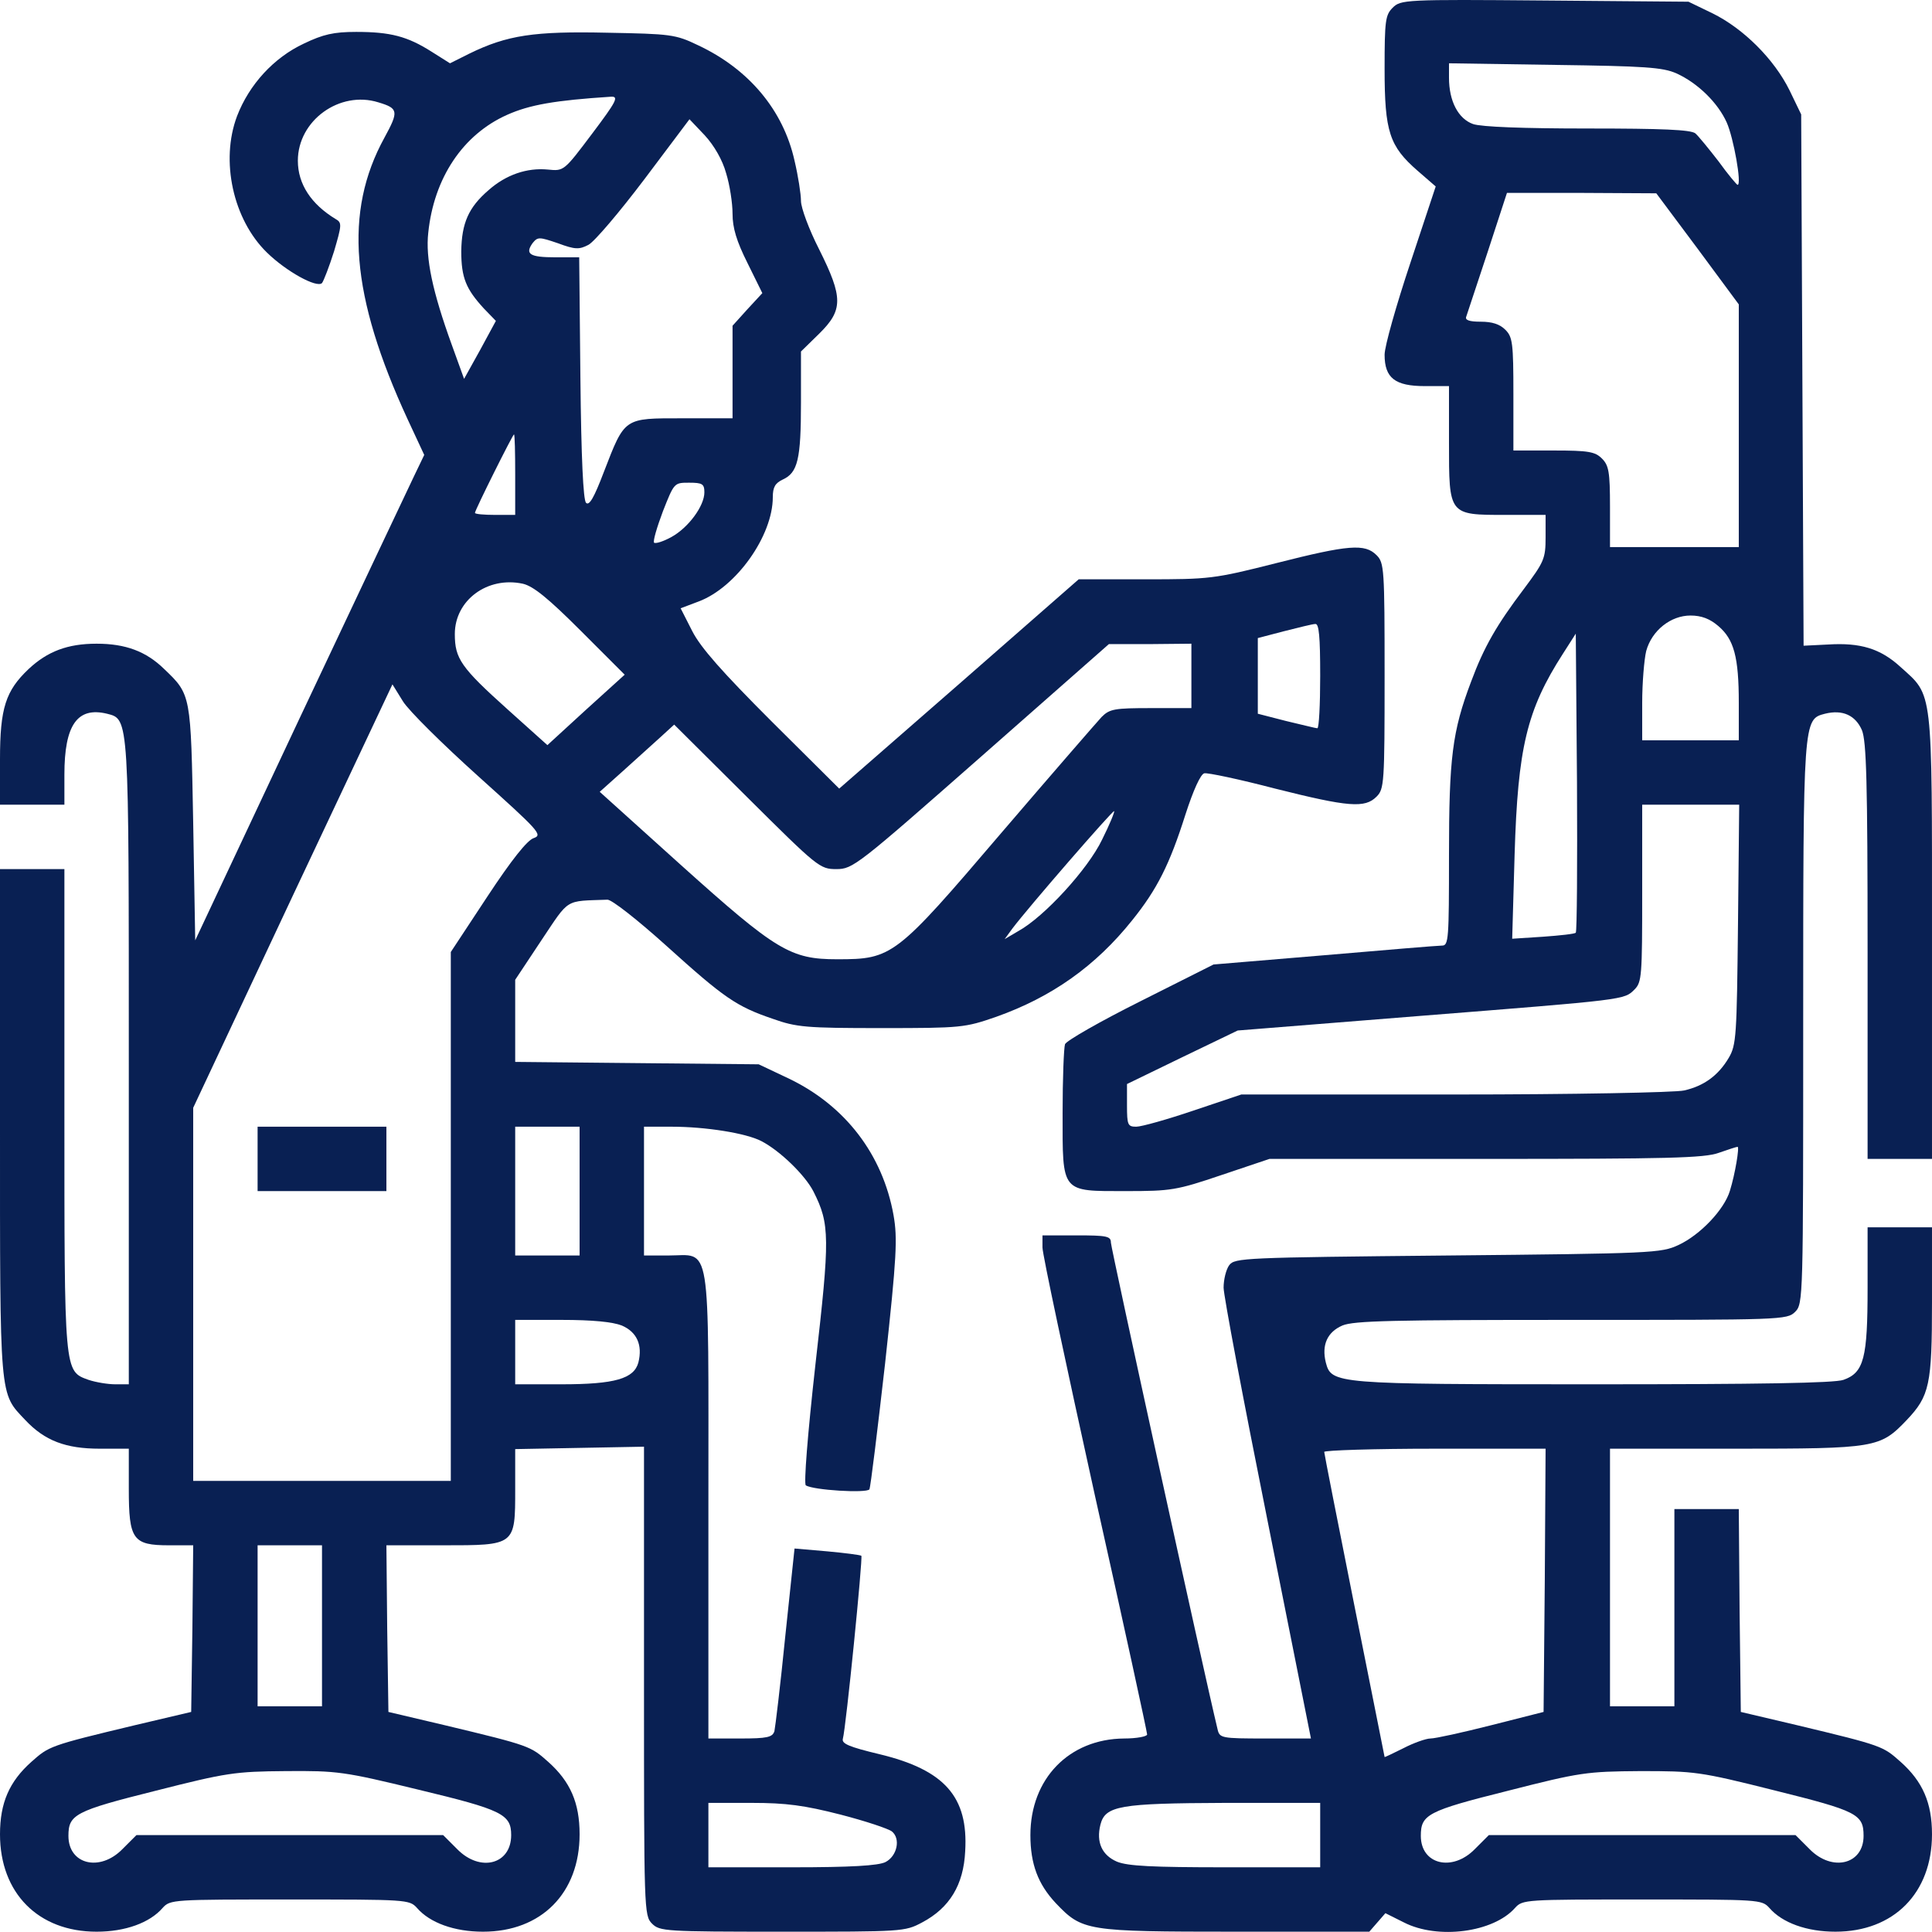 <?xml version="1.0" encoding="UTF-8"?> <svg xmlns="http://www.w3.org/2000/svg" width="320" height="320" viewBox="0 0 320 320" fill="none"> <path d="M230.666 1.284C229.466 2.484 229.333 3.418 229.333 11.418C229.333 21.818 230.133 24.218 234.799 28.284L237.799 30.884L233.599 43.551C231.266 50.551 229.333 57.351 229.333 58.751C229.333 62.617 231.066 63.951 235.999 63.951H239.999V73.284C239.999 85.351 239.933 85.284 249.333 85.284H255.999V89.017C255.999 92.551 255.733 93.084 252.399 97.551C247.866 103.551 245.799 107.151 243.666 112.884C240.533 121.15 239.999 125.55 239.999 141.684C239.999 155.484 239.933 156.617 238.866 156.617C238.199 156.617 229.399 157.35 219.333 158.217L201 159.75L188.933 165.817C182.266 169.15 176.666 172.35 176.4 172.95C176.2 173.55 176 178.684 176 184.35C176 197.683 175.666 197.283 186.533 197.283C193.933 197.283 194.866 197.15 202.333 194.617L210.266 191.95H246.066C276.133 191.95 282.266 191.817 284.666 190.95C286.199 190.417 287.599 189.95 287.799 189.95C288.132 189.95 287.399 194.417 286.532 197.217C285.599 200.35 281.599 204.55 277.999 206.217C275.133 207.55 273.733 207.617 239.799 207.95C205.866 208.283 204.533 208.35 203.6 209.55C203.066 210.283 202.666 211.95 202.666 213.283C202.666 214.55 205.933 231.883 209.933 251.816L217.133 287.95H209.6C202.266 287.95 202 287.883 201.666 286.416C199.333 276.75 184 206.683 184 205.817C184 204.75 183.333 204.617 178.333 204.617H172.666V206.617C172.666 207.75 176.6 226.15 181.333 247.617C186.133 269.083 190 286.883 190 287.283C190 287.616 188.266 287.95 186.2 287.95C177.066 288.016 170.666 294.616 170.666 303.95C170.666 308.75 171.933 312.083 174.866 315.216C179.266 319.816 179.8 319.949 204.533 319.949H226.799L228.133 318.416L229.466 316.883L232.533 318.416C238.133 321.283 247.333 320.083 250.933 316.016C252.199 314.616 252.599 314.616 271.999 314.616C291.399 314.616 291.799 314.616 293.066 316.016C295.199 318.483 299.266 319.949 303.999 319.949C313.666 319.949 319.999 313.55 319.999 303.816C319.999 298.616 318.466 295.083 314.799 291.816C311.866 289.216 311.866 289.15 297.666 285.75L288.332 283.55L288.132 266.75L287.999 249.95H282.666H277.332V266.283V282.616H271.999H266.666V261.283V239.95H287.532C310.732 239.95 311.399 239.817 315.799 235.217C319.599 231.217 319.999 229.35 319.999 215.617V203.283H314.666H309.332V213.283C309.332 224.95 308.732 227.35 305.332 228.55C303.799 229.083 291.466 229.283 263.866 229.283C221.066 229.283 220.533 229.217 219.599 225.683C218.866 222.75 219.866 220.617 222.333 219.55C224.199 218.75 230.799 218.617 260.333 218.617C295.132 218.617 295.999 218.617 297.332 217.283C298.666 215.95 298.666 215.083 298.666 169.617C298.666 119.084 298.666 119.15 302.266 118.217C305.199 117.484 307.332 118.484 308.399 120.95C309.132 122.817 309.332 129.284 309.332 157.617V191.95H314.666H319.999V155.084C319.999 113.617 320.199 115.35 314.799 110.484C311.466 107.417 308.132 106.417 302.799 106.751L298.732 106.951L298.532 62.951L298.332 18.951L296.399 14.951C293.866 9.818 288.799 4.751 283.666 2.218L279.666 0.284L255.866 0.084C232.666 -0.116 231.999 -0.049 230.666 1.284ZM277.666 12.151C281.199 13.751 284.532 17.018 285.999 20.284C287.132 22.818 288.532 30.618 287.799 30.618C287.666 30.618 286.199 28.884 284.666 26.751C283.066 24.684 281.332 22.551 280.799 22.084C279.999 21.484 275.399 21.284 262.999 21.284C252.199 21.284 245.399 21.018 243.999 20.551C241.533 19.684 239.999 16.751 239.999 12.884V10.484L257.533 10.751C272.466 10.951 275.399 11.151 277.666 12.151ZM281.199 41.218L287.999 50.417V70.551V90.617H277.332H266.666V83.951C266.666 78.151 266.466 77.084 265.333 75.951C264.199 74.817 263.133 74.617 257.333 74.617H250.666V65.284C250.666 56.818 250.533 55.818 249.333 54.617C248.399 53.684 247.133 53.284 245.266 53.284C243.333 53.284 242.599 53.017 242.866 52.417C242.999 52.017 244.599 47.218 246.399 41.751L249.599 31.951H261.999L274.333 32.018L281.199 41.218ZM284.599 103.684C287.199 105.884 287.999 108.817 287.999 116.417V122.617H279.999H271.999V116.417C271.999 113.084 272.333 109.151 272.666 107.817C273.599 104.417 276.733 101.951 279.999 101.951C281.799 101.951 283.199 102.484 284.599 103.684ZM260.999 154.484C260.866 154.684 258.399 154.95 255.599 155.15L250.466 155.484L250.866 141.55C251.399 123.884 252.866 117.617 258.866 108.284L260.999 104.951L261.199 129.55C261.266 143.084 261.199 154.284 260.999 154.484ZM287.866 153.084C287.666 171.55 287.599 173.084 286.332 175.217C284.599 178.15 282.199 179.884 278.932 180.617C277.532 180.95 260.399 181.283 240.999 181.283H205.6L197.666 183.95C193.333 185.417 189.066 186.617 188.2 186.617C186.8 186.617 186.666 186.35 186.666 183.084V179.55L195.866 175.084L205 170.684L234.999 168.284C269.466 165.55 268.999 165.617 270.733 163.884C271.933 162.684 271.999 161.617 271.999 147.95V133.284H280.066H288.066L287.866 153.084ZM255.866 261.75L255.666 283.55L246.999 285.75C242.266 286.95 237.733 287.95 236.933 287.95C236.199 287.95 234.133 288.683 232.466 289.55C230.733 290.416 229.333 291.083 229.333 291.016C229.333 290.95 227.066 279.683 224.333 265.95C221.599 252.216 219.333 240.75 219.333 240.483C219.333 240.217 227.599 239.95 237.666 239.95H255.999L255.866 261.75ZM293.932 296.55C307.599 299.95 308.666 300.483 308.666 304.083C308.666 308.816 303.466 310.083 299.732 306.283L297.399 303.95H271.999H246.599L244.266 306.283C240.533 310.083 235.333 308.816 235.333 304.083C235.333 300.55 236.399 299.95 249.733 296.616C261.733 293.55 262.799 293.416 271.666 293.35C280.666 293.35 281.466 293.416 293.932 296.55ZM218.666 303.95V309.283H203C190.866 309.283 186.8 309.083 185 308.35C182.533 307.283 181.533 305.15 182.266 302.216C183.066 299.083 185.466 298.683 202.866 298.616H218.666V303.95Z" fill="#092053"></path> <path d="M50.334 7.218C45.334 9.551 41.267 14.018 39.267 19.218C36.467 26.618 38.6 36.351 44.2 41.818C47.4 44.951 52.467 47.751 53.334 46.884C53.6 46.551 54.533 44.151 55.334 41.618C56.6 37.285 56.667 36.884 55.6 36.285C51.533 33.818 49.334 30.485 49.334 26.618C49.334 19.951 56.267 14.951 62.667 16.951C66 17.951 66.067 18.418 63.667 22.818C56.934 35.084 58.067 49.018 67.533 69.484L70.267 75.351L68.6 78.818C67.667 80.751 59.133 98.817 49.6 119.017L32.334 155.751L32 136.351C31.6 115.017 31.667 115.084 27.2 110.817C24.2 107.884 20.8 106.617 16 106.617C11.2 106.617 7.867 107.884 4.734 110.817C0.934 114.417 0 117.284 0 125.751V133.284H5.334H10.667V128.284C10.667 120.084 12.8 117.017 17.734 118.217C21.4 119.151 21.334 118.551 21.334 176.284V229.283H19.067C17.867 229.283 15.867 228.95 14.667 228.55C10.6 227.083 10.667 227.55 10.667 183.617V143.951H5.334H0V185.95C0 232.283 -0.133 230.617 4.2 235.217C7.4 238.617 10.867 239.95 16.534 239.95H21.334V246.617C21.334 255.017 22 255.95 28 255.95H32L31.867 269.75L31.667 283.55L22.334 285.75C8.134 289.15 8.134 289.217 5.2 291.816C1.534 295.083 0 298.616 0 303.816C0 313.55 6.334 319.95 16 319.95C20.734 319.95 24.8 318.483 26.934 316.016C28.2 314.616 28.6 314.616 48 314.616C67.4 314.616 67.8 314.616 69.067 316.016C71.2 318.483 75.267 319.95 80 319.95C89.667 319.95 96 313.55 96 303.816C96 298.616 94.467 295.083 90.8 291.816C87.867 289.217 87.867 289.15 73.667 285.75L64.334 283.55L64.133 269.75L64 255.95H73.333C85.4 255.95 85.333 256.017 85.333 246.617V240.017L96 239.817L106.667 239.617V278.417C106.667 316.416 106.667 317.283 108 318.616C109.267 319.883 110.2 319.95 129.533 319.95C149.466 319.95 149.866 319.95 152.733 318.416C157.266 316.016 159.6 312.216 159.866 306.616C160.4 297.616 156.466 293.15 145.666 290.55C140.666 289.35 139.4 288.817 139.6 288.017C140.133 286.083 142.933 258.017 142.666 257.683C142.466 257.55 139.933 257.217 137 256.95L131.6 256.483L130.066 271.017C129.266 279.083 128.4 286.15 128.266 286.75C127.933 287.75 127.066 287.95 122.6 287.95H117.333V249.283C117.333 204.484 117.867 207.95 110.667 207.95H106.667V197.284V186.617H111.2C116.867 186.617 123.6 187.684 126.133 189.017C129.2 190.617 133.333 194.617 134.733 197.35C137.466 202.75 137.466 204.95 135.066 225.95C133.733 237.883 133.133 245.75 133.466 246.017C134.666 246.817 143.533 247.35 144 246.683C144.2 246.283 145.333 236.95 146.6 225.817C148.533 208.084 148.666 205.084 148 201.284C146.2 191.217 140 183.15 130.733 178.684L125.666 176.284L105.533 176.084L85.333 175.884V169.084V162.284L89.667 155.751C94.4 148.684 93.467 149.284 100.6 149.017C101.267 148.951 105.6 152.351 110.333 156.617C119.933 165.284 121.933 166.684 128 168.75C131.933 170.15 133.533 170.284 146 170.284C159.266 170.284 159.8 170.217 165 168.417C174.2 165.15 181.466 160.017 187.533 152.417C191.666 147.284 193.733 143.151 196.333 134.951C197.666 130.817 198.866 128.217 199.466 128.084C199.999 127.951 205.333 129.084 211.199 130.617C223.399 133.684 226.066 133.884 227.999 131.951C229.266 130.684 229.333 129.751 229.333 111.951C229.333 94.151 229.266 93.218 227.999 91.951C226.066 90.017 223.399 90.218 211.333 93.284C201.066 95.884 200.333 95.951 189.733 95.951H178.666L158.866 113.284L139 130.617L127.8 119.484C119.6 111.284 116.067 107.284 114.667 104.551L112.733 100.751L115.733 99.618C121.933 97.284 128 88.751 128 82.351C128 80.684 128.4 80.018 129.666 79.418C132.133 78.284 132.666 76.084 132.666 66.684V58.218L135.666 55.284C139.666 51.351 139.666 49.284 135.666 41.284C134 38.018 132.666 34.418 132.666 33.285C132.666 32.151 132.2 29.151 131.6 26.618C129.733 18.218 124 11.418 115.6 7.485C111.867 5.685 111.067 5.618 100.533 5.418C88.467 5.151 84 5.818 77.733 8.885L74.533 10.485L71.467 8.551C67.467 6.018 64.667 5.285 59 5.285C55.267 5.285 53.533 5.685 50.334 7.218ZM98.067 22.151C93.4 28.351 93.4 28.351 90.733 28.084C87.267 27.751 83.8 28.951 80.933 31.485C77.6 34.351 76.467 36.951 76.4 41.618C76.4 46.018 77.2 47.884 80.133 51.084L82.133 53.151L79.533 57.951L76.867 62.751L74.867 57.218C71.6 48.218 70.467 42.751 70.933 38.551C71.867 29.485 76.667 22.285 84 19.018C87.733 17.351 91.933 16.618 101.2 16.018C102.533 15.951 102.133 16.751 98.067 22.151ZM120.267 28.684C120.867 30.618 121.333 33.618 121.333 35.418C121.333 37.751 122 39.951 123.8 43.551L126.266 48.551L123.8 51.218L121.333 53.951V61.618V69.284H113.067C103.267 69.284 103.533 69.084 100 78.218C98.4 82.418 97.6 83.818 97.067 83.284C96.6 82.818 96.267 75.818 96.133 62.618L95.933 42.618H92C87.733 42.618 86.933 42.084 88.2 40.284C89.067 39.218 89.267 39.218 92.4 40.284C95.267 41.351 95.933 41.351 97.467 40.551C98.467 40.018 102.6 35.151 106.733 29.684L114.2 19.751L116.733 22.418C118.267 24.084 119.667 26.485 120.267 28.684ZM85.333 78.618V85.284H82C80.2 85.284 78.667 85.151 78.667 84.951C78.667 84.484 84.933 71.951 85.133 71.951C85.267 71.951 85.333 74.951 85.333 78.618ZM116.667 81.551C116.667 83.818 114 87.418 111.2 88.951C109.867 89.684 108.6 90.084 108.333 89.884C108.133 89.618 108.8 87.351 109.8 84.684C111.667 79.951 111.667 79.951 114.133 79.951C116.333 79.951 116.667 80.151 116.667 81.551ZM96.2 104.484L103.467 111.751L97.067 117.551L90.667 123.417L84.133 117.551C76.333 110.551 75.333 109.084 75.333 105.017C75.333 99.418 80.733 95.418 86.6 96.684C88.333 97.084 90.8 99.084 96.2 104.484ZM218.666 111.951C218.666 116.684 218.466 120.617 218.199 120.617C217.866 120.617 215.599 120.017 212.999 119.417L208.333 118.217V111.951V105.684L212.666 104.551C215.066 103.951 217.399 103.351 217.866 103.351C218.466 103.284 218.666 105.417 218.666 111.951ZM197.333 111.951V117.284H190.666C184.6 117.284 183.8 117.417 182.466 118.751C181.666 119.617 174.133 128.284 165.8 138.017C148.333 158.484 147.8 158.884 138.666 158.884C130.933 158.884 128.6 157.484 112.867 143.351L99.333 131.151L103.133 127.751C105.267 125.817 108 123.351 109.333 122.151L111.667 120.017L123.733 132.017C135.466 143.684 135.8 143.951 138.533 143.951C141.266 143.951 142 143.351 162.466 125.351L183.666 106.684H190.533L197.333 106.617V111.951ZM79.267 128.617C89.267 137.617 89.933 138.284 88.4 138.817C87.333 139.151 84.733 142.417 80.733 148.484L74.667 157.684V201.484V245.283H53.334H32V214.35V183.484L48.467 148.417L65 113.351L66.733 116.151C67.667 117.684 73.333 123.284 79.267 128.617ZM182.533 139.084C180.2 143.951 172.933 151.884 168.666 154.217L166.4 155.551L167.666 153.817C170.266 150.351 184.333 134.151 184.533 134.351C184.666 134.417 183.8 136.551 182.533 139.084ZM96 197.284V207.95H90.667H85.333V197.284V186.617H90.667H96V197.284ZM103 219.55C105.467 220.617 106.467 222.75 105.733 225.684C105 228.35 101.867 229.283 93 229.283H85.333V223.95V218.617H93C98.2 218.617 101.467 218.95 103 219.55ZM53.334 269.283V282.617H48H42.667V269.283V255.95H48H53.334V269.283ZM69.267 296.416C83.133 299.75 84.667 300.483 84.667 303.95C84.667 308.816 79.533 310.15 75.733 306.283L73.4 303.95H48H22.6L20.267 306.283C16.534 310.083 11.334 308.816 11.334 304.083C11.334 300.55 12.4 299.95 25.734 296.616C37.534 293.616 38.934 293.416 47.334 293.35C55.867 293.283 56.934 293.416 69.267 296.416ZM139.2 300.55C143.333 301.616 147.133 302.883 147.733 303.35C149.2 304.55 148.6 307.416 146.666 308.416C145.466 309.016 140.933 309.283 131.2 309.283H117.333V303.95V298.616H124.533C130.2 298.616 133.2 299.016 139.2 300.55Z" fill="#092053"></path> <path d="M42.667 191.95V197.283H53.334H64V191.95V186.617H53.334H42.667V191.95Z" fill="#092053"></path> </svg> 